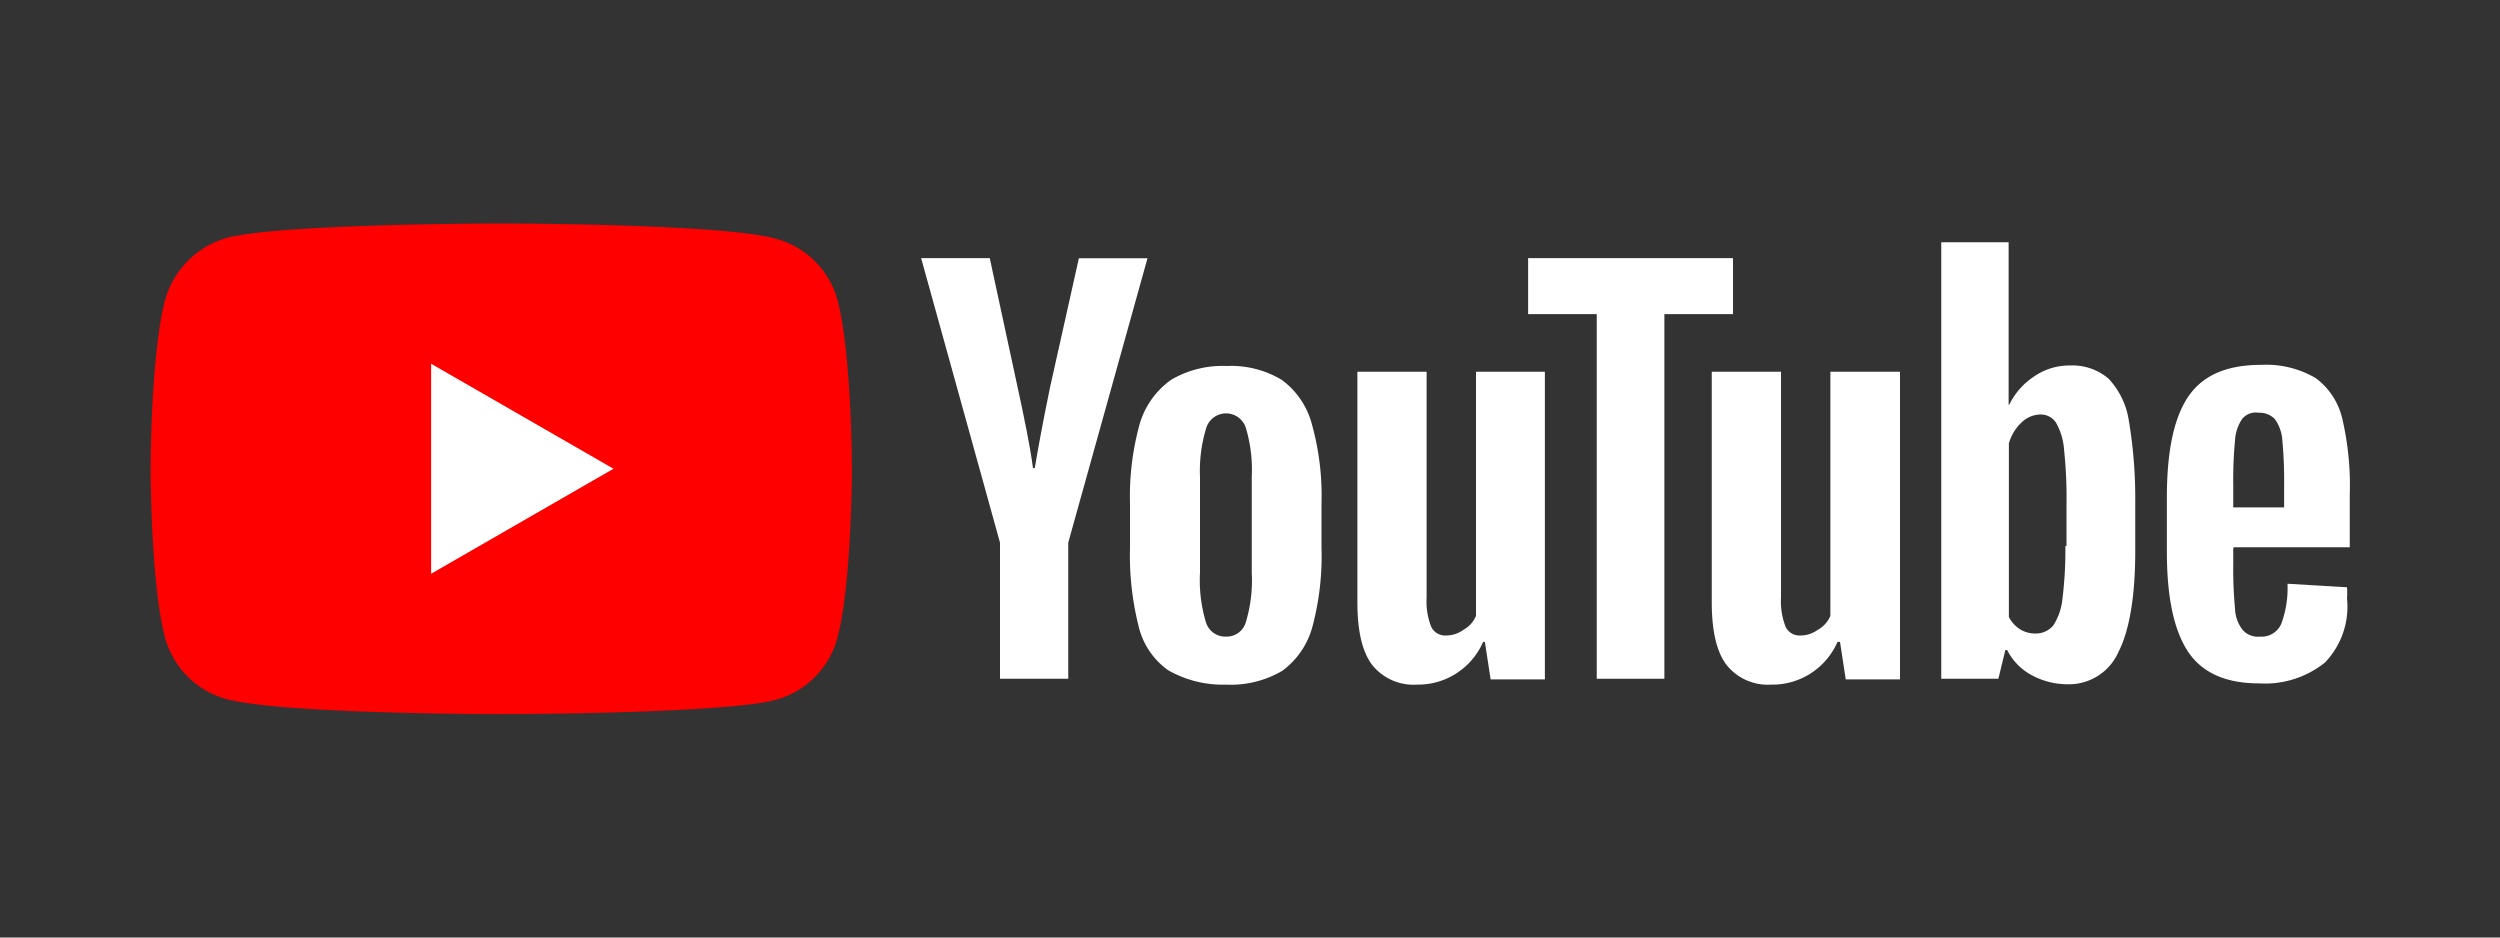<svg xmlns="http://www.w3.org/2000/svg" viewBox="0 0 200 75"><rect x="0" y="0" width="200" height="75" fill="#333333" stroke="none"/><defs><style>.cls-1{fill:red;}.cls-2{fill:#fff;}.cls-3{fill:none;}</style></defs><g id="Layer_2" data-name="Layer 2"><g id="Layer_1-2" data-name="Layer 1"><g id="g7433"><path id="path7429" class="cls-1" d="M67,24A7,7,0,0,0,62,19.08c-4.39-1.2-21.93-1.2-21.93-1.2s-17.54,0-21.93,1.15a7.19,7.19,0,0,0-4.94,5c-1.15,4.39-1.15,13.48-1.15,13.48s0,9.14,1.15,13.48a7,7,0,0,0,4.94,4.94c4.43,1.2,21.93,1.2,21.93,1.2S57.62,57.12,62,56A7,7,0,0,0,67,51c1.15-4.39,1.15-13.48,1.15-13.48S68.15,28.41,67,24Z"/><path id="polygon7431" class="cls-2" d="M34.49,29.1V45.9l14.59-8.4Z"/></g><g id="g7451"><g id="g7449"><path id="path7435" class="cls-2" d="M93.44,53.61a6,6,0,0,1-2.35-3.51,23.2,23.2,0,0,1-.69-6.28V40.27a21.64,21.64,0,0,1,.78-6.37,6.61,6.61,0,0,1,2.5-3.51,8.11,8.11,0,0,1,4.47-1.11,7.83,7.83,0,0,1,4.39,1.11,6.41,6.41,0,0,1,2.4,3.51,21.22,21.22,0,0,1,.78,6.37v3.55a21.9,21.9,0,0,1-.73,6.33,6.46,6.46,0,0,1-2.4,3.51,8.12,8.12,0,0,1-4.53,1.11,8.76,8.76,0,0,1-4.62-1.16Zm6.24-3.88a11.57,11.57,0,0,0,.46-3.92V38.15a11.65,11.65,0,0,0-.46-3.88,1.66,1.66,0,0,0-3.19,0A11.65,11.65,0,0,0,96,38.15v7.66a11.57,11.57,0,0,0,.46,3.92,1.62,1.62,0,0,0,1.62,1.2A1.6,1.6,0,0,0,99.68,49.73Z"/><path id="path7437" class="cls-2" d="M178.66,43.87v1.25a33.82,33.82,0,0,0,.14,3.55,2.94,2.94,0,0,0,.6,1.71,1.63,1.63,0,0,0,1.39.55,1.71,1.71,0,0,0,1.7-1,8.16,8.16,0,0,0,.51-3.23l4.76.28a5.52,5.52,0,0,1,0,.88A6.45,6.45,0,0,1,186,53a7.66,7.66,0,0,1-5.27,1.67c-2.72,0-4.61-.88-5.72-2.59s-1.66-4.34-1.66-7.94V39.81c0-3.69.55-6.37,1.71-8.08s3.09-2.54,5.81-2.54a7.82,7.82,0,0,1,4.39,1.06,5.64,5.64,0,0,1,2.12,3.23,23.48,23.48,0,0,1,.6,6.1v4.2h-9.28Zm.7-10.34a3.46,3.46,0,0,0-.56,1.71,34.25,34.25,0,0,0-.14,3.6v1.75h4.07V38.84a35.62,35.62,0,0,0-.14-3.6,3.29,3.29,0,0,0-.6-1.71,1.69,1.69,0,0,0-1.3-.51,1.4,1.4,0,0,0-1.33.51Z"/><path id="path7439" class="cls-2" d="M80,43.41,73.69,20.65h5.49L81.4,30.94c.55,2.54,1,4.71,1.24,6.51h.14C83,36.16,83.38,34,84,31l2.31-10.34h5.49L85.46,43.41V54.3H80V43.41Z"/><path id="path7441" class="cls-2" d="M123.59,29.74V54.35h-4.34l-.46-3h-.14a5.68,5.68,0,0,1-5.31,3.42,4.22,4.22,0,0,1-3.6-1.62c-.78-1.06-1.15-2.72-1.15-5V29.74h5.54V47.79a5.5,5.5,0,0,0,.37,2.36,1.24,1.24,0,0,0,1.2.69,2.37,2.37,0,0,0,1.38-.46,2.26,2.26,0,0,0,1-1.11V29.74Z"/><path id="path7443" class="cls-2" d="M152,29.74V54.35h-4.34l-.46-3H147a5.68,5.68,0,0,1-5.31,3.42,4.22,4.22,0,0,1-3.6-1.62c-.78-1.06-1.15-2.72-1.15-5V29.74h5.54V47.79a5.66,5.66,0,0,0,.37,2.36,1.24,1.24,0,0,0,1.2.69,2.37,2.37,0,0,0,1.38-.46,2.26,2.26,0,0,0,1-1.11V29.74Z"/><path id="path7445" class="cls-2" d="M138.64,25.13h-5.49V54.3h-5.41V25.13h-5.49V20.65h16.39Z"/><path id="path7447" class="cls-2" d="M170.31,33.67a6.26,6.26,0,0,0-1.62-3.37,4.42,4.42,0,0,0-3.09-1.06,4.94,4.94,0,0,0-2.86.87,5.63,5.63,0,0,0-2,2.27h-.05v-13H155.3V54.3h4.57l.56-2.3h.14a4.68,4.68,0,0,0,1.94,2,6,6,0,0,0,2.86.74,4.33,4.33,0,0,0,4.11-2.59c.87-1.7,1.34-4.43,1.34-8.07V40.18a37.59,37.59,0,0,0-.51-6.51Zm-5.08,10a31.75,31.75,0,0,1-.23,4.2,4.8,4.8,0,0,1-.74,2.17,1.81,1.81,0,0,1-1.38.64,2.29,2.29,0,0,1-1.25-.32,2.61,2.61,0,0,1-.92-1V35.47a3.69,3.69,0,0,1,1-1.66,2.24,2.24,0,0,1,1.48-.65,1.47,1.47,0,0,1,1.29.65,5.18,5.18,0,0,1,.65,2.21,36.67,36.67,0,0,1,.19,4.43v3.24Z"/></g></g><rect class="cls-3" width="200" height="75"/></g></g></svg>